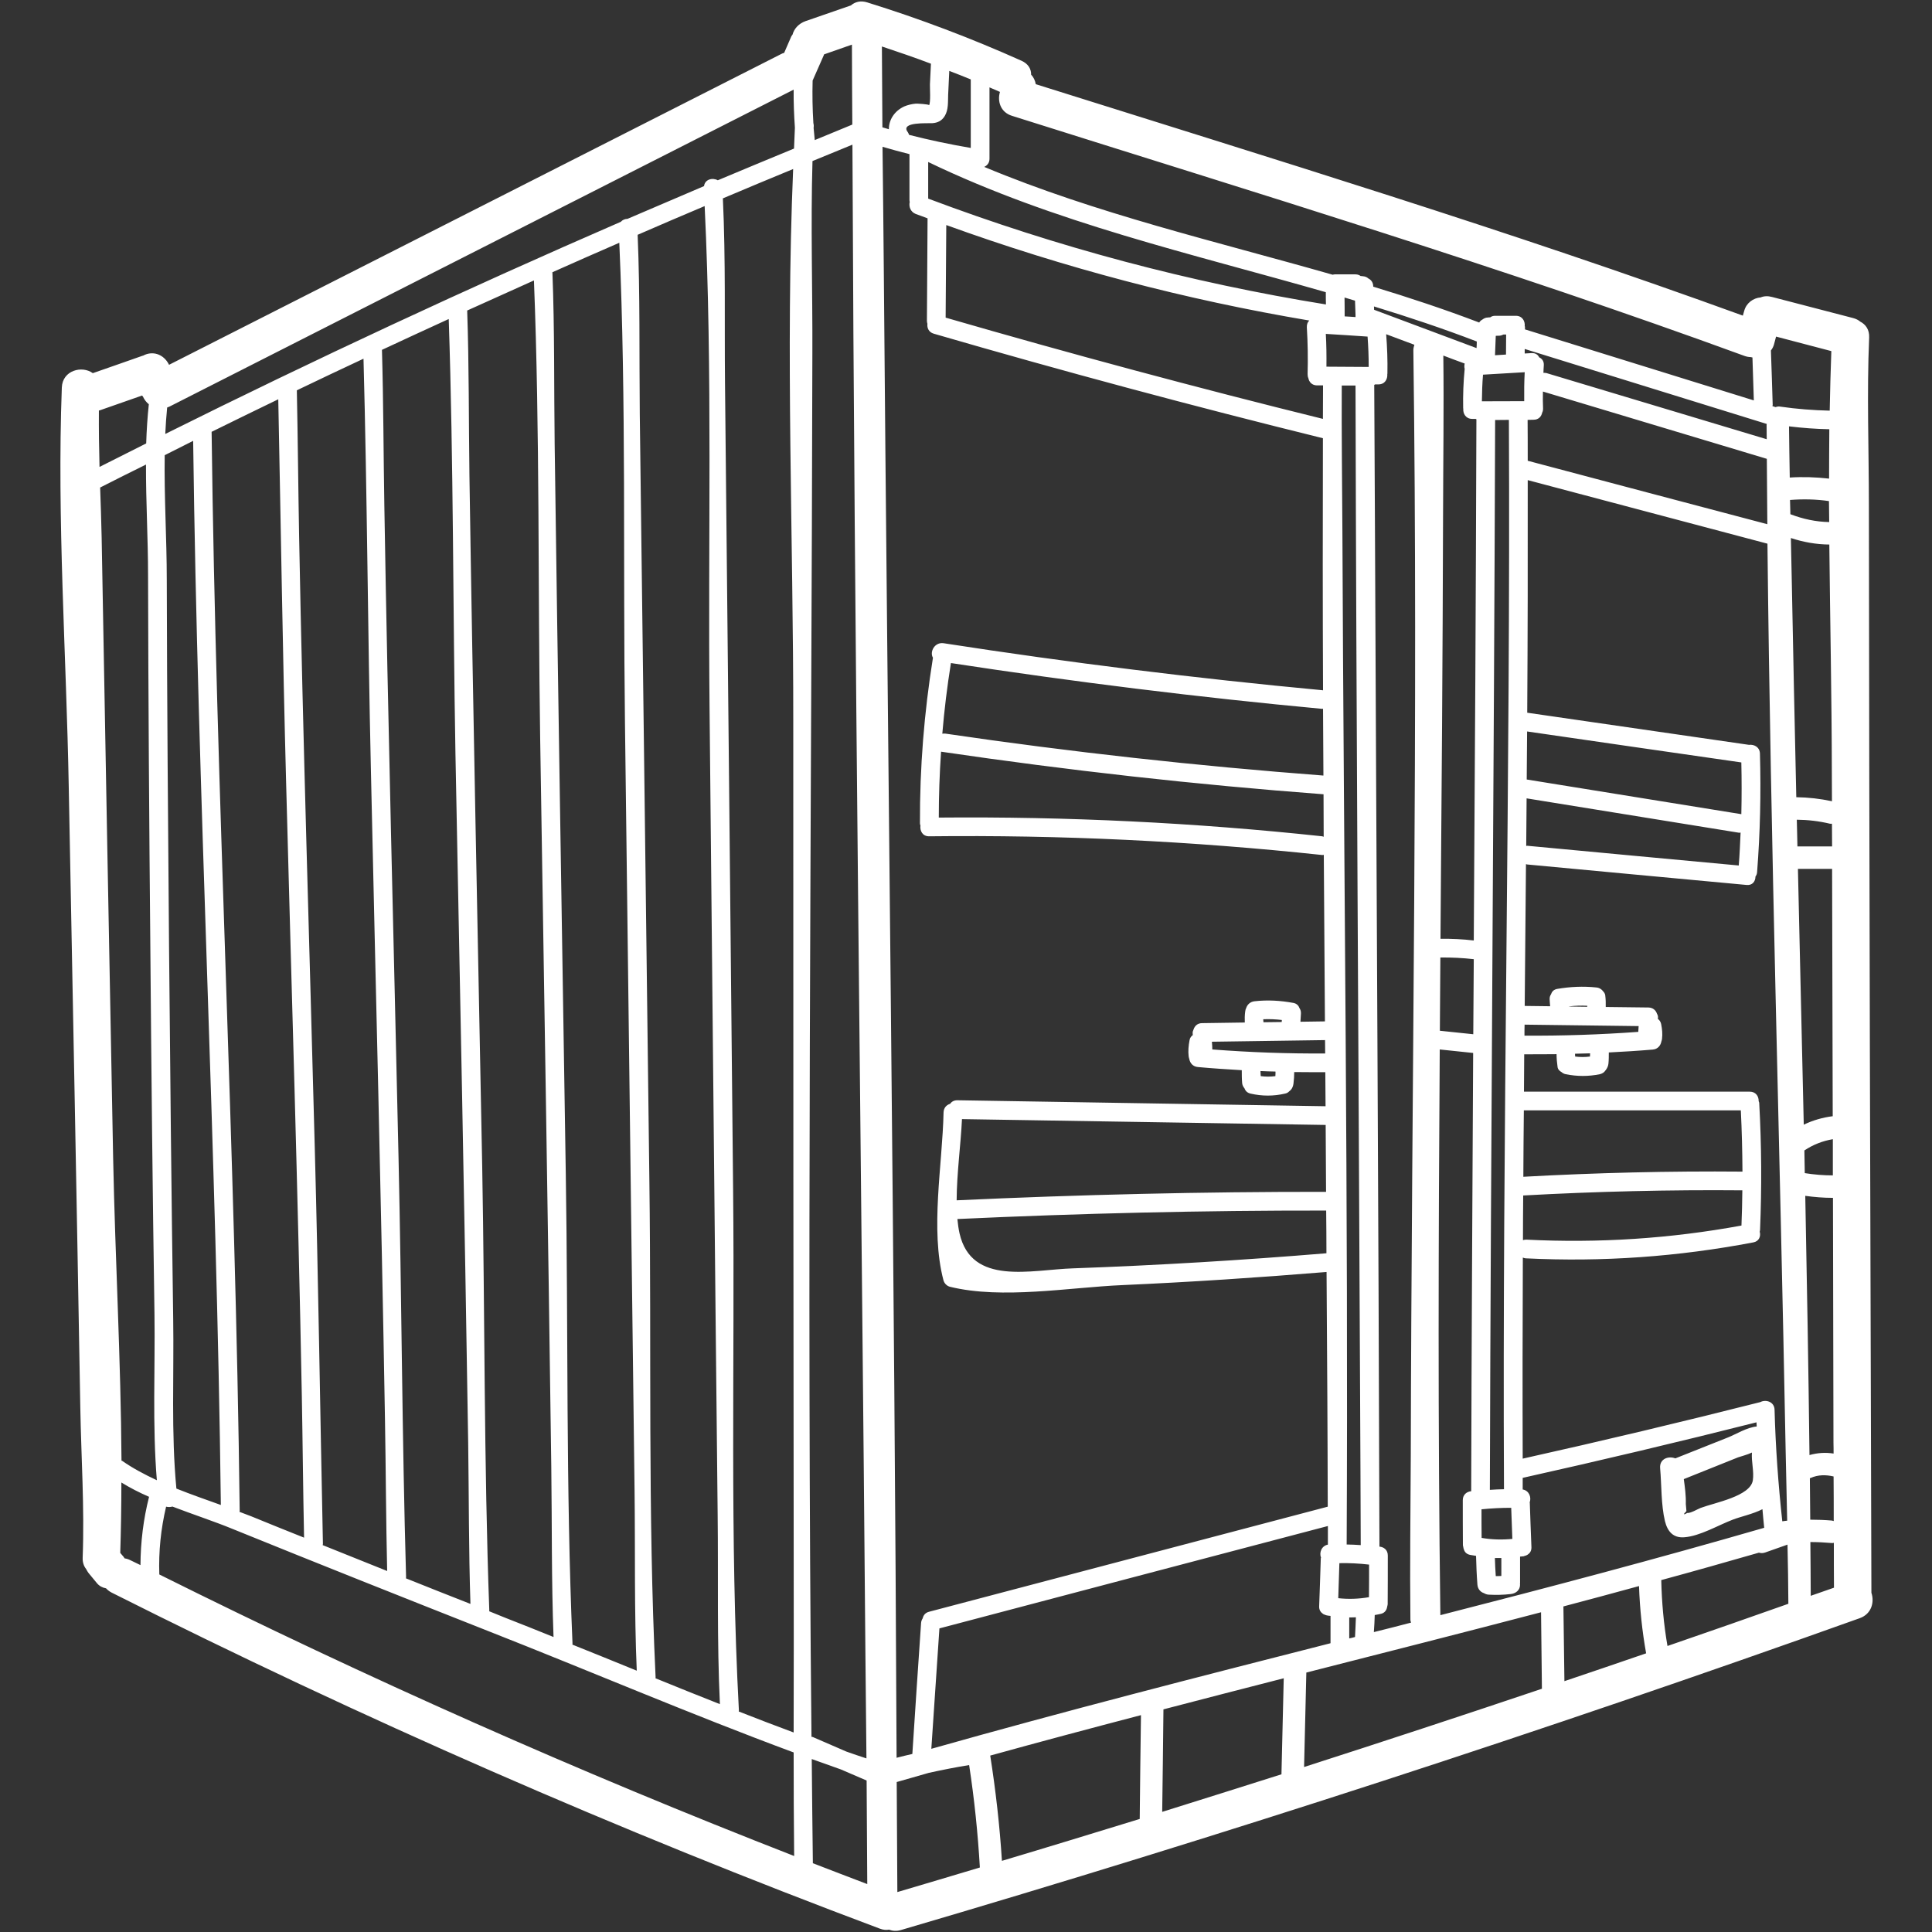 <svg xmlns="http://www.w3.org/2000/svg" xmlns:xlink="http://www.w3.org/1999/xlink" width="500" zoomAndPan="magnify" viewBox="0 0 375 375" height="500" preserveAspectRatio="xMidYMid meet" version="1.2"><rect x="0" y="0" width="375" height="375" fill="#333333" stroke="none"/><defs><clipPath id="62cf27fc97"><path d="M 11 0 L 364 0 L 364 374.879 L 11 374.879 Z M 11 0 "/></clipPath></defs><g id="f624cc008e"><g clip-rule="nonzero" clip-path="url(#62cf27fc97)"><path style=" stroke:none;fill-rule:nonzero;fill:#ffffff;fill-opacity:1;" d="M 27.266 303.785 C 27.289 299.332 27.824 294.895 28.934 290.531 C 27.043 289.715 25.254 288.789 23.559 287.754 C 23.559 292.336 23.484 296.883 23.34 301.418 C 23.535 301.648 23.754 301.918 23.973 302.16 C 24.047 302.258 24.117 302.383 24.191 302.48 C 24.559 302.527 24.938 302.648 25.324 302.844 C 25.984 303.148 26.605 303.465 27.266 303.785 Z M 28.375 86.07 C 28.457 83.523 28.617 80.988 28.887 78.465 C 28.398 78.074 28.02 77.574 27.75 76.988 C 27.703 76.914 27.629 76.844 27.582 76.77 C 24.824 77.742 22.082 78.684 19.34 79.656 C 19.293 79.656 19.242 79.656 19.195 79.684 C 19.168 83.316 19.219 86.973 19.316 90.629 C 22.328 89.105 25.352 87.594 28.375 86.07 Z M 30.445 287.312 C 29.566 276.66 30.129 265.664 29.984 255.082 C 29.617 231.309 29.371 207.574 29.18 183.816 C 28.957 159.762 28.789 135.688 28.738 111.621 C 28.738 104.625 28.312 97.359 28.336 90.168 C 25.352 91.641 22.398 93.117 19.438 94.629 C 19.559 97.871 19.656 101.113 19.73 104.355 C 20.438 144.5 21.207 184.656 21.961 224.801 C 22.352 244.246 23.461 263.945 23.582 283.512 C 23.633 283.535 23.68 283.535 23.73 283.559 C 25.766 284.984 28.07 286.203 30.445 287.312 Z M 42.867 292.117 C 42.039 223.25 38.359 154.434 37.492 85.57 C 35.652 86.484 33.809 87.422 31.969 88.352 C 31.848 96.445 32.371 104.672 32.371 112.574 C 32.422 136.332 32.617 160.078 32.812 183.816 C 33.031 207.891 33.273 231.969 33.617 256.02 C 33.785 266.844 33.199 278.086 34.238 288.934 C 37.102 290.082 40.027 291.094 42.867 292.117 Z M 59.02 298.457 C 58.824 289.254 58.754 280.023 58.582 270.844 C 57.84 231.188 56.57 191.555 55.535 151.91 C 54.875 127.129 54.512 102.273 54.012 77.5 C 49.695 79.586 45.379 81.695 41.074 83.816 C 41.918 153.633 45.695 223.41 46.523 293.227 C 46.523 293.301 46.5 293.371 46.477 293.445 C 47.246 293.738 48.023 294.02 48.758 294.312 C 52.168 295.727 55.605 297.078 59.02 298.457 Z M 62.629 299.906 C 66.797 301.578 70.992 303.258 75.148 304.93 C 74.918 295.117 74.895 285.277 74.723 275.465 C 74.016 233.297 72.906 191.152 71.98 149 C 71.383 122.582 71.273 96.031 70.555 69.625 C 66.215 71.66 61.898 73.695 57.617 75.758 C 57.812 85.23 57.887 94.699 58.059 104.16 C 58.801 143.816 60.07 183.449 61.105 223.105 C 61.789 248.609 62.141 274.184 62.68 299.699 C 62.68 299.773 62.629 299.809 62.629 299.906 Z M 78.793 306.355 C 82.949 308.027 87.121 309.672 91.312 311.316 C 90.973 300.93 91.02 290.484 90.875 280.098 C 90.191 235.43 89.254 190.738 88.398 146.074 C 87.902 118.07 88.035 89.922 87.098 61.922 C 82.758 63.906 78.453 65.895 74.137 67.906 C 74.43 78.012 74.43 88.129 74.602 98.238 C 75.297 140.379 76.418 182.547 77.355 224.703 C 77.965 251.801 78.039 279.035 78.82 306.137 C 78.82 306.234 78.793 306.281 78.793 306.355 Z M 107.441 317.742 C 107.027 306.77 107.148 295.727 107.004 284.73 C 106.383 237.539 105.578 190.348 104.844 143.16 C 104.395 113.633 104.797 83.914 103.637 54.434 C 99.312 56.375 94.996 58.312 90.68 60.273 C 91.047 70.906 90.973 81.645 91.117 92.273 C 91.789 136.965 92.738 181.633 93.594 226.301 C 94.117 255.031 93.922 283.902 94.973 312.609 C 94.973 312.66 94.945 312.695 94.945 312.742 C 95.957 313.156 97.008 313.574 98.02 313.988 C 101.164 315.219 104.297 316.461 107.441 317.742 Z M 111.098 319.219 C 115.27 320.887 119.438 322.582 123.594 324.277 C 123.094 312.684 123.312 300.98 123.168 289.375 C 122.559 239.648 121.926 189.934 121.305 140.234 C 120.914 109.281 121.57 78.047 120.207 47.121 C 115.879 49.012 111.539 50.898 107.223 52.84 C 107.66 63.98 107.516 75.195 107.66 86.34 C 108.297 133.527 109.086 180.707 109.82 227.922 C 110.309 258.227 109.82 288.766 111.125 319.07 C 111.125 319.121 111.098 319.168 111.098 319.219 Z M 127.227 325.75 C 131.398 327.457 135.566 329.129 139.734 330.773 C 139.148 318.535 139.441 306.211 139.297 293.996 C 138.734 241.781 138.262 189.559 137.723 137.332 C 137.406 104.988 138.332 72.309 136.773 40 C 132.422 41.844 128.082 43.684 123.766 45.574 C 124.254 57.152 124.059 68.797 124.18 80.379 C 124.789 130.102 125.449 179.816 126.047 229.52 C 126.461 261.422 125.727 293.641 127.25 325.52 C 127.277 325.617 127.227 325.691 127.227 325.75 Z M 154.145 360.25 C 154.07 353.547 154.047 346.852 154.047 340.148 C 134.117 332.762 114.441 324.324 94.75 316.582 C 78.184 310.039 61.641 303.465 45.137 296.762 C 41.539 295.285 37.469 293.957 33.469 292.422 C 33.078 292.543 32.641 292.543 32.238 292.445 C 31.215 296.785 30.773 301.148 30.922 305.602 C 71.164 325.664 112.258 343.926 154.145 360.25 Z M 154.047 336.273 C 154.047 330.504 154.07 324.738 154.07 318.973 C 154 259.336 153.973 199.699 153.973 140.086 C 154 104.504 152.449 68.406 153.949 32.809 C 149.402 34.676 144.844 36.59 140.309 38.504 C 140.867 50.438 140.602 62.504 140.723 74.441 C 141.285 126.664 141.77 178.891 142.297 231.113 C 142.637 264.641 141.625 298.504 143.418 331.98 C 143.418 332.078 143.391 332.125 143.391 332.199 C 146.926 333.602 150.488 334.941 154.047 336.273 Z M 154.121 28.836 C 154.191 27.48 154.219 26.117 154.289 24.789 C 154.121 22.312 154.023 19.852 154.047 17.398 C 113.672 37.895 73.285 58.41 32.883 78.926 C 32.738 79 32.59 79.023 32.445 79.098 C 32.273 80.793 32.164 82.484 32.078 84.23 C 61.203 69.723 90.68 56.008 120.5 43.051 C 120.816 42.695 121.305 42.477 121.801 42.477 C 126.754 40.344 131.715 38.234 136.652 36.125 C 136.82 34.797 138.309 34.43 139.32 34.992 C 144.234 32.93 149.184 30.871 154.121 28.836 Z M 158.145 27.188 C 160.594 26.191 163.008 25.18 165.434 24.18 C 165.41 19.02 165.359 13.84 165.359 8.66 C 163.543 9.281 161.75 9.914 159.961 10.551 C 159.91 10.621 159.91 10.672 159.887 10.742 C 159.156 12.367 158.461 13.988 157.754 15.582 C 157.754 15.609 157.73 15.633 157.73 15.633 C 157.656 18.398 157.703 21.156 157.875 23.887 C 157.898 24.031 157.949 24.18 157.949 24.348 C 157.949 24.52 157.949 24.664 157.922 24.836 C 157.996 25.617 158.07 26.383 158.145 27.188 Z M 168.176 341.305 C 168.102 334.723 168.055 328.105 167.98 321.52 C 167.176 223.703 165.848 125.898 165.457 28.078 C 162.859 29.129 160.301 30.188 157.703 31.262 C 157.34 43.707 157.73 56.25 157.68 68.676 C 157.508 158.141 156.594 247.656 157.508 337.113 C 157.582 337.137 157.68 337.113 157.777 337.16 C 159.934 338.09 162.094 339.027 164.273 339.977 C 165.555 340.441 166.859 340.867 168.176 341.305 Z M 168.336 365.699 C 168.309 358.996 168.262 352.301 168.211 345.598 C 166.543 344.867 164.871 344.172 163.203 343.441 C 161.312 342.781 159.422 342.109 157.559 341.43 C 157.633 348.168 157.68 354.898 157.777 361.652 C 161.289 363.02 164.824 364.348 168.336 365.699 Z M 188.426 28.715 C 188.426 24.277 188.426 19.852 188.426 15.414 C 187.035 14.828 185.656 14.305 184.254 13.766 C 184.184 15.316 184.109 16.863 184.035 18.426 C 183.988 19.777 184.109 21.301 183.379 22.508 C 182.828 23.434 182 23.848 180.941 23.91 C 180.207 23.973 174.59 23.582 176.211 25.664 C 176.332 25.836 176.379 25.996 176.453 26.176 C 180.402 27.188 184.402 28.031 188.426 28.715 Z M 174.176 367.25 C 179.527 365.676 184.852 364.078 190.191 362.48 C 189.801 355.812 189.121 349.207 188.109 342.598 C 185.488 343.023 182.879 343.539 180.281 344.109 C 178.223 344.719 176.137 345.281 174.051 345.891 C 174.102 353.008 174.148 360.129 174.176 367.25 Z M 221.219 353.059 C 221.289 346.352 221.363 339.637 221.461 332.906 C 211.672 335.469 201.934 338.062 192.203 340.758 C 193.266 347.535 194.043 354.363 194.473 361.188 C 203.395 358.531 212.305 355.789 221.219 353.059 Z M 247.551 208.879 C 247.574 208.586 247.574 208.281 247.574 207.988 C 246.598 207.965 245.637 207.941 244.66 207.891 C 244.66 208.234 244.684 208.539 244.711 208.879 C 245.66 209 246.598 209 247.551 208.879 Z M 248.781 198.371 C 248.781 198.25 248.805 198.102 248.805 197.98 C 247.621 197.836 246.402 197.785 245.195 197.836 C 245.195 198.031 245.223 198.223 245.246 198.418 C 246.402 198.395 247.598 198.395 248.781 198.371 Z M 248.73 344.391 C 248.879 338.184 249.023 331.98 249.172 325.75 C 241.395 327.75 233.59 329.75 225.824 331.785 C 225.754 338.406 225.68 345.035 225.582 351.68 C 233.312 349.277 241.004 346.828 248.73 344.391 Z M 256.777 81.305 C 256.801 79.145 256.777 76.965 256.801 74.805 C 256.414 74.805 256.023 74.805 255.645 74.805 C 254.645 74.805 254.082 74.125 253.949 73.379 C 253.84 73.16 253.805 72.891 253.805 72.598 C 253.887 69.551 253.84 66.555 253.656 63.516 C 253.633 62.945 253.816 62.504 254.133 62.215 C 230.082 58.164 206.59 51.984 183.672 43.684 C 183.621 49.668 183.598 55.668 183.547 61.652 C 207.82 68.676 232.238 75.246 256.777 81.305 Z M 256.875 150.535 C 256.852 146.195 256.828 141.879 256.801 137.562 C 256.754 137.562 256.703 137.59 256.656 137.59 C 232.531 135.344 208.504 132.359 184.574 128.699 C 183.84 133.285 183.281 137.832 182.902 142.414 C 183.086 142.391 183.258 142.367 183.477 142.391 C 207.844 145.977 232.312 148.668 256.875 150.535 Z M 256.926 162.422 C 256.926 159.664 256.898 156.898 256.898 154.168 C 232.043 152.301 207.32 149.535 182.66 145.902 C 182.367 150.168 182.219 154.434 182.219 158.691 C 207.102 158.469 231.871 159.664 256.633 162.324 C 256.73 162.324 256.828 162.395 256.926 162.422 Z M 257.215 204.477 C 257.215 203.602 257.191 202.758 257.191 201.883 C 249.879 201.98 242.562 202.102 235.227 202.199 C 235.273 202.711 235.309 203.188 235.309 203.699 C 242.613 204.258 249.902 204.527 257.215 204.477 Z M 257.363 59.094 C 257.34 58.289 257.34 57.484 257.34 56.715 C 231.273 49.23 204.723 43.27 180.16 31.445 C 180.16 33.82 180.16 36.172 180.16 38.551 C 205.211 47.973 230.934 54.824 257.363 59.094 Z M 257.387 231.336 C 257.363 227.008 257.34 222.691 257.312 218.352 C 233.785 217.961 210.246 217.609 186.719 217.219 C 186.512 221.863 185.707 227.727 185.684 232.98 C 209.586 231.871 233.48 231.309 257.387 231.336 Z M 257.461 243.258 C 257.461 240.488 257.438 237.734 257.41 234.969 C 233.543 234.941 209.684 235.504 185.828 236.613 C 185.926 237.59 186.047 238.504 186.242 239.379 C 188.57 249.645 200.117 246.449 208.309 246.184 C 224.73 245.598 241.102 244.609 257.461 243.258 Z M 180.332 312.84 C 206.125 306.039 231.922 299.234 257.715 292.445 C 257.715 285.23 257.656 278.035 257.633 270.844 C 257.594 262.848 257.523 254.887 257.484 246.891 C 244.281 247.973 231.078 248.852 217.828 249.438 C 207.504 249.887 194.52 252.242 184.402 249.766 C 183.793 249.621 183.281 249.098 183.121 248.488 C 180.523 238.602 182.926 226.129 183.145 215.926 C 183.172 215.012 183.719 214.473 184.402 214.254 C 184.695 213.852 185.145 213.559 185.805 213.559 C 209.637 213.949 233.457 214.328 257.289 214.719 C 257.266 212.512 257.266 210.305 257.242 208.109 C 255.23 208.109 253.219 208.109 251.207 208.086 C 251.207 208.832 251.156 209.586 251.059 210.367 C 250.988 210.965 250.695 211.5 250.242 211.816 C 250.047 212.023 249.781 212.207 249.414 212.27 C 247.184 212.781 244.977 212.781 242.746 212.27 C 242.102 212.133 241.734 211.742 241.562 211.258 C 241.344 210.988 241.148 210.672 241.102 210.246 C 241.027 209.391 241.027 208.539 241.027 207.723 C 238.199 207.551 235.359 207.379 232.531 207.113 C 231.52 207.039 230.98 206.32 230.836 205.539 C 230.789 205.367 230.738 205.223 230.715 205.027 C 230.594 203.992 230.691 202.965 230.887 201.93 C 230.957 201.441 231.227 201.125 231.52 200.906 C 231.52 200.82 231.52 200.723 231.496 200.602 C 231.457 200.309 231.566 200.039 231.676 199.797 C 231.898 199.137 232.434 198.59 233.336 198.59 C 236.09 198.543 238.859 198.516 241.613 198.469 C 241.59 197.762 241.59 197.09 241.688 196.359 C 241.711 196.09 241.785 195.848 241.906 195.602 C 242.125 194.98 242.66 194.445 243.477 194.348 C 246.027 194.055 248.512 194.203 251.035 194.664 C 251.719 194.785 252.07 195.227 252.242 195.699 C 252.414 195.969 252.535 196.285 252.512 196.727 C 252.488 197.25 252.438 197.785 252.414 198.32 C 254 198.297 255.594 198.273 257.168 198.25 C 257.094 187.473 257.023 176.695 256.949 165.93 C 256.828 165.93 256.754 165.98 256.633 165.957 C 231.273 163.25 205.855 162.031 180.355 162.324 C 179.051 162.348 178.516 161.238 178.66 160.238 C 178.609 160.094 178.562 159.969 178.562 159.812 C 178.516 149 179.379 138.32 181.086 127.664 C 180.402 126.555 181.391 124.594 183.145 124.848 C 207.551 128.629 232.043 131.664 256.656 133.969 C 256.703 133.969 256.754 133.992 256.801 133.992 C 256.73 117.68 256.73 101.355 256.777 85.059 C 231.457 78.805 206.297 72.051 181.258 64.773 C 180.258 64.492 179.914 63.641 180.012 62.848 C 179.965 62.676 179.914 62.504 179.914 62.309 C 179.965 55.641 180.012 49.012 180.039 42.379 C 179.293 42.086 178.516 41.816 177.734 41.527 C 176.699 41.109 176.379 40.074 176.574 39.223 C 176.574 39.098 176.527 39.004 176.527 38.879 C 176.527 35.906 176.527 32.906 176.527 29.918 C 174.785 29.48 173.039 29.004 171.297 28.492 C 171.395 36.27 171.469 44.023 171.539 51.766 C 172.332 148.254 173.625 244.73 174.027 341.184 C 175.051 340.918 176.062 340.672 177.086 340.441 C 177.637 331.957 178.195 323.484 178.781 315.023 C 178.805 314.656 178.93 314.379 179.098 314.109 C 179.223 313.547 179.574 313.035 180.332 312.84 Z M 258.254 318.949 C 258.254 317.18 258.254 315.414 258.254 313.645 C 258.008 313.621 257.766 313.598 257.523 313.547 C 257.461 313.547 257.438 313.5 257.363 313.5 C 257.191 313.449 257.047 313.379 256.875 313.305 C 256.852 313.281 256.828 313.281 256.801 313.254 C 256.363 312.965 256.023 312.5 256.047 311.805 C 256.168 308.707 256.266 305.586 256.363 302.48 C 256.363 302.43 256.387 302.406 256.414 302.355 C 256.023 301.395 256.484 300.055 257.742 299.809 C 257.742 298.602 257.742 297.418 257.742 296.199 C 232.605 302.82 207.453 309.426 182.34 316.07 C 181.805 323.875 181.293 331.664 180.77 339.441 C 206.469 332.176 232.359 325.543 258.254 318.949 Z M 263.105 61.543 C 263.105 61.41 263.105 61.262 263.105 61.117 C 263.082 60.203 263.055 59.273 263.008 58.359 C 262.324 58.164 261.641 57.945 260.973 57.75 C 260.996 58.969 260.996 60.203 260.996 61.41 C 261.691 61.457 262.398 61.48 263.105 61.543 Z M 263.008 317.742 C 263.082 316.461 263.129 315.195 263.18 313.914 C 262.738 313.938 262.324 313.938 261.887 313.938 C 261.887 315.293 261.887 316.645 261.887 318.012 C 261.91 318.012 261.91 318.012 261.91 318.012 C 262.277 317.938 262.641 317.84 263.008 317.742 Z M 264.117 299.906 C 264.094 290.348 264.043 280.781 263.996 271.211 C 263.703 205.734 263.262 140.281 263.105 74.832 C 262.227 74.832 261.336 74.832 260.434 74.832 C 260.387 84.254 260.508 93.703 260.559 103.125 C 260.824 168.676 261.715 234.246 261.387 299.785 C 262.301 299.809 263.191 299.832 264.117 299.906 Z M 257.461 71.172 C 260.191 71.199 262.934 71.199 265.664 71.223 C 265.664 69.258 265.59 67.273 265.445 65.332 C 262.762 65.141 260.047 64.98 257.34 64.809 C 257.461 66.93 257.484 69.039 257.461 71.172 Z M 265.715 310.012 C 265.738 307.902 265.738 305.793 265.738 303.688 C 263.824 303.465 261.91 303.367 259.973 303.406 C 259.898 305.648 259.824 307.93 259.754 310.207 C 261.738 310.426 263.75 310.355 265.715 310.012 Z M 274.527 66.918 C 272.711 66.234 270.871 65.555 269.055 64.871 C 269.25 67.395 269.348 69.941 269.297 72.488 C 269.297 72.551 269.273 72.574 269.273 72.625 C 269.348 73.598 268.797 74.609 267.555 74.609 C 267.336 74.609 267.117 74.609 266.922 74.609 C 266.859 74.637 266.812 74.684 266.738 74.707 C 266.785 84.254 266.836 93.824 266.883 103.367 C 267.164 168.992 267.578 234.59 267.75 300.199 C 268.602 300.273 269.371 300.832 269.371 301.918 C 269.371 305.074 269.371 308.223 269.348 311.367 C 269.348 311.512 269.297 311.633 269.273 311.758 C 269.273 311.805 269.25 311.828 269.25 311.855 C 269.223 311.949 269.223 312.074 269.176 312.172 C 269.031 312.66 268.676 313.109 267.992 313.254 C 267.602 313.352 267.215 313.402 266.836 313.477 C 266.812 314.598 266.738 315.707 266.664 316.789 C 269.078 316.195 271.48 315.582 273.883 314.949 C 273.855 314.781 273.758 314.621 273.758 314.426 C 273.637 303.809 273.785 293.176 273.832 282.57 C 273.98 211.062 275.285 139.453 274.332 67.953 C 274.332 67.566 274.441 67.223 274.527 66.918 Z M 285.961 200.746 C 285.988 195.895 286.012 191.031 286.059 186.18 C 283.902 185.926 281.719 185.828 279.574 185.852 C 279.551 190.594 279.5 195.312 279.477 200.066 C 281.633 200.285 283.816 200.527 285.961 200.746 Z M 286.57 81.375 C 286.5 81.375 286.473 81.328 286.426 81.305 C 286.184 81.305 285.961 81.305 285.742 81.305 C 284.512 81.305 283.949 80.281 284.023 79.34 C 284.023 79.293 284 79.27 284 79.219 C 283.949 76.672 284.047 74.125 284.293 71.586 C 284.195 71.246 284.219 70.906 284.293 70.562 C 282.914 70.062 281.539 69.551 280.148 69.016 C 280.27 79.293 280.121 89.531 280.098 99.809 C 280.027 127.25 279.816 154.738 279.598 182.219 C 281.746 182.195 283.902 182.293 286.059 182.547 C 286.277 148.828 286.473 115.121 286.57 81.375 Z M 286.598 67.566 C 286.621 67.148 286.645 66.711 286.645 66.285 C 280.086 63.762 273.418 61.543 266.688 59.48 C 266.688 59.691 266.715 59.91 266.715 60.129 C 273.344 62.602 279.977 65.09 286.598 67.566 Z M 291.41 305.891 C 291.41 304.734 291.41 303.562 291.41 302.406 C 290.984 302.406 290.57 302.406 290.156 302.406 C 290.18 303.562 290.254 304.734 290.328 305.918 C 290.691 305.918 291.059 305.918 291.41 305.891 Z M 292.312 68.82 C 292.312 67.516 292.34 66.234 292.34 64.93 C 292.168 64.93 291.996 64.93 291.824 64.93 C 291.582 65.055 291.312 65.141 291.008 65.164 C 290.789 65.164 290.547 65.164 290.328 65.188 C 290.277 66.457 290.23 67.688 290.18 68.953 C 290.887 68.918 291.605 68.867 292.312 68.82 Z M 291.922 289.059 C 291.582 219.875 293.203 150.68 292.875 81.5 C 291.973 81.5 291.07 81.523 290.203 81.523 C 289.984 150.754 289.375 219.949 289.18 289.18 C 290.105 289.105 291.008 289.082 291.922 289.059 Z M 293.547 298.699 C 293.473 296.688 293.398 294.676 293.324 292.664 C 291.41 292.664 289.473 292.762 287.559 292.957 C 287.559 294.801 287.559 296.664 287.582 298.504 C 289.547 298.848 291.559 298.895 293.547 298.699 Z M 295.945 72.246 C 293.254 72.406 290.547 72.551 287.852 72.723 C 287.707 74.441 287.656 76.172 287.633 77.891 C 290.375 77.891 293.105 77.867 295.848 77.867 C 295.824 75.977 295.848 74.109 295.945 72.246 Z M 299.285 327.785 C 299.238 322.852 299.164 317.887 299.117 312.938 C 283.949 316.914 268.75 320.766 253.559 324.641 C 253.414 330.75 253.266 336.855 253.121 342.977 C 268.555 338.016 283.926 332.957 299.285 327.785 Z M 308.078 195.422 C 308.102 195.348 308.102 195.262 308.102 195.227 C 306.918 195.152 305.711 195.199 304.516 195.348 L 304.516 195.371 C 305.711 195.395 306.895 195.395 308.078 195.422 Z M 308.613 205.074 C 308.613 204.855 308.637 204.66 308.637 204.453 C 307.648 204.477 306.676 204.504 305.711 204.527 C 305.711 204.723 305.734 204.879 305.734 205.074 C 306.699 205.199 307.648 205.199 308.613 205.074 Z M 317.988 200.285 C 318.012 199.918 318.035 199.555 318.059 199.164 C 310.672 199.078 303.285 198.98 295.922 198.883 C 295.898 199.578 295.898 200.285 295.898 201.016 C 303.262 201.066 310.625 200.82 317.988 200.285 Z M 319.512 320.91 C 318.742 316.598 318.281 312.242 318.133 307.855 C 313.246 309.184 308.367 310.523 303.457 311.805 C 303.527 316.645 303.578 321.496 303.652 326.312 C 308.93 324.543 314.207 322.727 319.512 320.91 Z M 337.848 161.605 C 337.723 161.605 337.625 161.652 337.516 161.629 C 323.777 159.398 310.039 157.191 296.312 154.961 C 296.289 158.031 296.262 161.117 296.238 164.188 C 296.312 164.188 296.359 164.164 296.457 164.164 C 310.137 165.445 323.801 166.734 337.492 167.992 C 337.664 165.859 337.75 163.727 337.848 161.605 Z M 337.992 158.031 C 338.066 154.691 338.066 151.352 337.992 147.988 C 324.121 146 310.258 143.988 296.41 141.977 C 296.387 145.086 296.359 148.207 296.336 151.301 C 310.234 153.559 324.121 155.789 337.992 158.031 Z M 338.188 231.043 C 323.996 230.918 309.82 231.262 295.652 232.043 C 295.629 234.918 295.605 237.832 295.605 240.707 C 295.777 240.66 295.996 240.613 296.238 240.613 C 310.309 241.32 324.168 240.418 338.016 237.879 C 338.113 235.602 338.164 233.32 338.188 231.043 Z M 295.68 228.41 C 309.855 227.629 324.023 227.285 338.211 227.41 C 338.188 223.434 338.09 219.484 337.895 215.523 C 323.852 215.523 309.797 215.523 295.777 215.523 C 295.727 219.801 295.703 224.094 295.68 228.41 Z M 340.223 287.34 C 340.492 285.594 339.906 283.707 340.051 281.938 C 339.211 282.352 337.773 282.719 337.348 282.875 C 333.836 284.289 330.336 285.691 326.824 287.094 C 327.043 288.691 327.266 290.348 327.215 291.922 C 327.266 292.371 327.289 292.836 327.336 293.301 C 326.668 293.98 326.703 294.105 327.508 293.664 C 328.141 293.738 329.473 292.934 330.082 292.691 C 332.836 291.652 339.734 290.434 340.223 287.34 Z M 340.418 77.719 C 340.32 74.93 340.246 72.172 340.148 69.383 C 340.051 69.355 339.953 69.355 339.883 69.332 C 339.832 69.332 339.809 69.309 339.785 69.309 C 339.43 69.309 339.039 69.234 338.625 69.09 C 291.777 51.949 243.988 37.504 196.434 22.484 C 194.168 21.789 193.559 19.605 194.094 17.84 C 193.41 17.547 192.727 17.254 192.059 16.961 C 192.059 21.594 192.059 26.191 192.059 30.82 C 192.059 31.613 191.617 32.125 191.035 32.395 C 212.844 41.5 235.945 46.828 258.668 53.324 C 258.812 53.301 258.91 53.254 259.082 53.254 C 260.41 53.254 261.766 53.254 263.105 53.254 C 263.531 53.254 263.848 53.398 264.117 53.582 C 264.262 53.582 264.387 53.582 264.531 53.617 C 264.98 53.645 265.324 53.801 265.59 54.047 C 266.129 54.312 266.52 54.801 266.543 55.559 C 266.543 55.582 266.543 55.617 266.543 55.641 C 273.469 57.75 280.316 60.008 287.109 62.602 C 287.254 62.359 287.473 62.164 287.707 62.043 C 288 61.824 288.34 61.629 288.777 61.629 C 288.926 61.602 289.094 61.602 289.242 61.602 C 289.496 61.41 289.789 61.297 290.203 61.297 C 291.535 61.297 292.898 61.297 294.227 61.297 C 295.484 61.297 296.043 62.336 295.945 63.297 C 295.973 63.359 295.996 63.395 295.996 63.445 C 295.996 63.613 295.996 63.762 295.996 63.934 C 310.793 68.539 325.617 73.113 340.418 77.719 Z M 342.43 296.543 C 342.285 295.359 342.211 294.141 342.09 292.934 C 340.246 293.883 337.809 294.383 336.32 294.969 C 333.492 296.043 329.957 298.164 326.922 298.383 C 324.742 298.555 323.656 297.227 323.168 295.262 C 322.398 292.043 322.523 288.289 322.23 284.961 C 322.082 283.145 323.852 282.547 325.18 283.07 C 328.617 281.719 332.055 280.34 335.504 278.965 C 336.957 278.379 339.09 277.051 340.98 276.879 C 340.953 276.609 340.953 276.344 340.93 276.074 C 325.863 279.879 310.746 283.461 295.555 286.852 C 295.555 287.605 295.555 288.363 295.555 289.105 C 296.812 289.324 297.273 290.629 296.91 291.629 C 296.91 291.652 296.934 291.68 296.934 291.703 C 297.031 294.555 297.129 297.445 297.25 300.32 C 297.273 301.004 296.957 301.469 296.531 301.746 C 296.484 301.773 296.434 301.797 296.41 301.82 C 296.262 301.895 296.117 301.969 295.945 301.992 C 295.875 302.016 295.848 302.039 295.777 302.066 C 295.531 302.09 295.289 302.113 295.043 302.137 C 295.043 303.855 295.043 305.586 295.043 307.293 C 295.043 307.344 295.02 307.391 295.02 307.441 C 295.02 307.488 295.043 307.539 295.043 307.586 C 295.043 308.66 294.203 309.305 293.227 309.402 C 291.801 309.574 290.375 309.598 288.949 309.523 C 288.582 309.5 288.289 309.379 288.047 309.234 C 287.387 309.027 286.84 308.465 286.766 307.586 C 286.621 305.723 286.547 303.855 286.5 301.992 C 286.109 301.918 285.719 301.871 285.316 301.797 C 284.609 301.637 284.242 301.199 284.121 300.664 C 284.098 300.637 284.098 300.59 284.074 300.566 C 284.074 300.469 284.023 300.371 284.023 300.273 C 284 300.152 283.949 300.027 283.949 299.883 C 283.926 296.98 283.926 294.078 283.926 291.168 C 283.926 290.105 284.707 289.52 285.559 289.445 C 285.621 261.078 285.793 232.734 285.938 204.379 C 283.793 204.16 281.609 203.918 279.453 203.699 C 279.207 240.293 279.086 276.926 279.574 313.5 C 300.59 308.125 321.57 302.578 342.43 296.543 Z M 342.895 82.484 C 342.895 82.414 342.918 82.363 342.941 82.293 C 327.266 77.453 311.613 72.574 295.945 67.734 C 295.945 68.027 295.945 68.32 295.945 68.613 C 296.387 68.59 296.812 68.562 297.25 68.539 C 298.031 68.492 298.508 68.844 298.75 69.355 C 299.312 69.625 299.703 70.113 299.652 70.906 C 299.605 71.395 299.605 71.879 299.578 72.367 C 299.773 72.367 299.945 72.367 300.141 72.406 C 314.402 76.695 328.641 80.961 342.918 85.254 C 342.918 84.328 342.895 83.414 342.895 82.484 Z M 343.039 101.746 C 342.992 97.531 342.965 93.285 342.941 89.059 C 328.461 84.719 313.965 80.352 299.48 76 C 299.457 77.109 299.457 78.195 299.508 79.316 C 299.508 79.609 299.457 79.879 299.336 80.086 C 299.188 80.84 298.641 81.473 297.664 81.473 C 297.273 81.473 296.887 81.5 296.508 81.5 C 296.531 84.133 296.531 86.801 296.531 89.434 C 312.027 93.555 327.531 97.652 343.039 101.746 Z M 346.891 295.164 C 346.793 290.703 346.695 286.277 346.598 281.816 C 345.5 223.082 343.684 164.285 343.062 105.527 C 327.559 101.406 312.051 97.309 296.531 93.191 C 296.555 108.258 296.531 123.301 296.434 138.344 C 296.457 138.344 296.457 138.344 296.484 138.344 C 310.82 140.43 325.133 142.488 339.48 144.574 C 340.441 144.453 341.562 144.977 341.602 146.27 C 341.82 153.973 341.648 161.629 341.051 169.285 C 341.027 169.637 340.906 169.906 340.734 170.148 C 340.734 171.051 340.148 171.891 339.016 171.77 C 324.812 170.441 310.625 169.137 296.457 167.797 C 296.359 167.797 296.289 167.746 296.191 167.723 C 296.117 176.902 296.02 186.082 295.945 195.25 C 297.594 195.262 299.238 195.285 300.883 195.312 C 300.836 194.883 300.812 194.422 300.785 193.98 C 300.762 193.543 300.883 193.238 301.078 192.945 C 301.227 192.457 301.59 192.066 302.262 191.945 C 304.785 191.52 307.285 191.398 309.82 191.664 C 310.43 191.715 310.891 192.02 311.184 192.434 C 311.379 192.652 311.527 192.871 311.574 193.164 C 311.672 193.957 311.695 194.715 311.672 195.457 C 314.426 195.48 317.207 195.531 319.973 195.555 C 320.863 195.578 321.402 196.117 321.621 196.773 C 321.766 197.016 321.84 197.273 321.816 197.566 C 321.789 197.641 321.789 197.688 321.789 197.762 C 322.082 197.98 322.328 198.297 322.426 198.762 C 322.621 199.75 322.719 200.676 322.594 201.664 C 322.57 201.832 322.523 202.004 322.473 202.148 C 322.328 202.918 321.789 203.648 320.777 203.723 C 317.938 203.965 315.109 204.137 312.27 204.281 C 312.27 205.004 312.27 205.734 312.195 206.465 C 312.148 206.918 311.953 207.332 311.695 207.672 C 311.672 207.723 311.637 207.746 311.613 207.77 C 311.402 208.109 311.062 208.367 310.551 208.5 C 308.32 208.953 306.125 208.953 303.895 208.5 C 303.555 208.43 303.309 208.281 303.113 208.109 C 302.699 207.891 302.359 207.527 302.32 207.062 C 302.199 206.246 302.129 205.418 302.129 204.613 C 300.043 204.637 297.934 204.637 295.848 204.637 C 295.824 207.039 295.824 209.465 295.801 211.891 C 310.406 211.891 325.008 211.891 339.625 211.891 C 340.809 211.891 341.383 212.805 341.355 213.73 C 341.383 213.852 341.465 213.961 341.465 214.098 C 341.918 222.301 341.965 230.516 341.625 238.723 C 341.625 238.844 341.578 238.941 341.562 239.062 C 341.797 239.941 341.465 240.93 340.32 241.148 C 325.715 243.926 311.086 244.977 296.238 244.246 C 295.996 244.246 295.777 244.172 295.582 244.098 C 295.531 257.105 295.508 270.113 295.555 283.121 C 310.988 279.684 326.352 276.023 341.672 272.148 C 342.746 271.574 344.418 272.074 344.441 273.648 C 344.637 280.879 345.16 288.094 345.941 295.285 C 346.258 295.238 346.574 295.188 346.891 295.164 Z M 347.121 311.293 C 347.098 307.465 347.039 303.648 346.953 299.809 C 345.5 300.32 344.051 300.832 342.602 301.344 C 342.137 301.504 341.746 301.469 341.406 301.371 C 335.09 303.188 328.789 304.977 322.449 306.695 C 322.547 311 322.926 315.266 323.656 319.484 C 331.48 316.789 339.309 314.059 347.121 311.293 Z M 355.047 101.332 C 355.023 99.98 355.023 98.613 355 97.262 C 352.512 96.895 349.965 96.848 347.441 97.043 C 347.465 97.969 347.488 98.883 347.512 99.809 C 349.965 100.746 352.461 101.285 355.047 101.332 Z M 355.023 92.898 C 355.023 89.703 355.047 86.508 355.07 83.316 C 352.461 83.266 349.867 83.07 347.246 82.754 C 347.27 86.07 347.344 89.387 347.391 92.691 C 349.938 92.52 352.488 92.617 355.023 92.898 Z M 355.461 68.148 C 351.879 67.199 348.316 66.285 344.734 65.332 C 344.613 65.82 344.488 66.309 344.344 66.809 C 344.223 67.273 344.004 67.688 343.734 68.027 C 343.855 71.516 343.977 74.977 344.074 78.438 C 344.102 78.586 344.051 78.707 344.027 78.828 C 344.223 78.902 344.418 78.949 344.637 79.023 C 344.902 78.926 345.223 78.852 345.551 78.926 C 348.758 79.391 351.926 79.633 355.145 79.707 C 355.219 75.855 355.316 71.977 355.461 68.148 Z M 355.582 155.52 C 355.582 153.656 355.559 151.789 355.559 149.926 C 355.535 135.223 355.219 120.473 355.07 105.695 C 352.535 105.672 350.035 105.234 347.609 104.43 C 347.66 107.172 347.734 109.926 347.781 112.672 C 348.051 126.691 348.344 140.723 348.66 154.738 C 350.977 154.766 353.305 155.031 355.582 155.52 Z M 355.609 164.285 C 355.609 162.809 355.582 161.359 355.582 159.883 C 355.461 159.883 355.34 159.91 355.191 159.883 C 353.059 159.371 350.926 159.129 348.758 159.105 C 348.793 160.824 348.855 162.543 348.879 164.285 C 351.121 164.285 353.352 164.285 355.609 164.285 Z M 355.73 216.656 C 355.68 200.648 355.656 184.656 355.609 168.648 C 353.402 168.648 351.195 168.648 348.977 168.648 C 349.355 185.191 349.742 201.734 350.109 218.301 C 351.879 217.438 353.793 216.902 355.73 216.656 Z M 355.754 228.141 C 355.754 225.789 355.754 223.461 355.754 221.117 C 353.793 221.449 351.949 222.156 350.23 223.301 C 350.258 224.777 350.281 226.227 350.305 227.703 C 352.121 227.992 353.938 228.141 355.754 228.141 Z M 355.898 282.133 C 355.898 281.426 355.898 280.73 355.875 280.023 C 355.852 264.188 355.801 248.34 355.777 232.504 C 353.961 232.504 352.195 232.359 350.402 232.113 C 350.73 248.875 351.023 265.641 351.219 282.426 C 352.766 281.988 354.328 281.891 355.898 282.133 Z M 355.926 295.238 C 355.926 292.359 355.926 289.473 355.898 286.582 C 354.414 286.23 352.891 286.23 351.438 286.875 C 351.391 286.898 351.34 286.898 351.293 286.922 C 351.316 289.617 351.34 292.289 351.367 294.969 C 352.754 294.969 354.156 295.02 355.582 295.141 C 355.707 295.164 355.801 295.215 355.926 295.238 Z M 355.973 308.172 C 355.949 305.27 355.949 302.355 355.949 299.457 C 355.828 299.48 355.73 299.527 355.582 299.504 C 354.18 299.383 352.793 299.309 351.391 299.309 C 351.414 302.797 351.461 306.281 351.461 309.746 C 352.961 309.207 354.473 308.707 355.973 308.172 Z M 363.238 309.16 C 363.848 310.953 363.289 313.254 360.984 314.086 C 299.555 336.051 237.492 356.227 174.906 374.609 C 174.004 374.879 173.234 374.805 172.578 374.539 C 172.039 374.637 171.441 374.609 170.762 374.344 C 119.914 355.289 70.164 333.527 21.668 309.121 C 21.207 308.879 20.875 308.609 20.582 308.293 C 19.902 308.172 19.277 307.855 18.816 307.293 C 18.328 306.695 17.816 306.086 17.316 305.477 C 17.074 305.199 16.879 304.855 16.707 304.539 C 16.27 303.977 16 303.234 16.047 302.309 C 16.414 292.641 15.758 282.852 15.586 273.172 C 14.891 233.027 14.109 192.871 13.344 152.73 C 12.879 127.031 11.039 100.918 12 75.219 C 12.125 71.855 15.949 70.906 18.012 72.43 C 21.23 71.297 24.484 70.188 27.703 69.039 C 27.75 69.039 27.777 69.039 27.801 69.016 C 28.043 68.895 28.289 68.773 28.543 68.711 C 30.398 68.199 32.043 69.211 32.812 70.809 C 72.418 50.703 112.051 30.578 151.645 10.477 C 151.84 10.379 152.012 10.305 152.207 10.258 C 152.668 9.195 153.133 8.121 153.582 7.086 C 153.656 6.941 153.73 6.844 153.828 6.723 C 154.145 5.527 155.094 4.539 156.352 4.102 C 159.277 3.09 162.238 2.062 165.164 1.051 C 165.945 0.371 167.031 0.055 168.336 0.469 C 178.539 3.637 188.496 7.414 198.25 11.781 C 199.617 12.391 200.164 13.426 200.141 14.5 C 200.629 15 200.922 15.656 201.043 16.34 C 246.965 30.797 293.059 44.816 338.285 61.262 C 338.383 60.957 338.457 60.641 338.555 60.324 C 338.969 58.801 340.297 57.848 341.746 57.727 C 342.379 57.457 343.137 57.422 343.953 57.641 C 349.184 58.996 354.414 60.348 359.656 61.727 C 360.227 61.871 360.715 62.117 361.082 62.434 C 362.117 62.969 362.875 63.98 362.801 65.527 C 362.336 76.355 362.75 87.254 362.75 98.113 C 362.824 168.453 363.02 238.797 363.238 309.16 Z M 180.332 20.422 C 180.672 19.949 180.477 16.914 180.5 16.363 C 180.574 15.023 180.621 13.695 180.695 12.367 C 177.551 11.172 174.367 10.086 171.176 9.023 C 171.199 14.254 171.25 19.484 171.273 24.715 C 171.688 24.836 172.113 24.957 172.527 25.082 C 172.527 23.266 173.578 21.57 175.492 20.668 C 176.211 20.363 176.965 20.191 177.734 20.117 C 177.93 20.094 180.332 20.215 180.332 20.422 "/></g><g style="fill:#ffffff;fill-opacity:1;"><g transform="translate(233.886, 300.883)"><path style="stroke:none" d="M 1.188 -0.828 C 1.188 -1.18 1.266 -1.445 1.422 -1.625 C 1.586 -1.801 1.816 -1.891 2.109 -1.891 C 2.41 -1.891 2.645 -1.801 2.812 -1.625 C 2.988 -1.445 3.078 -1.18 3.078 -0.828 C 3.078 -0.492 2.988 -0.234 2.812 -0.047 C 2.645 0.141 2.41 0.234 2.109 0.234 C 1.848 0.234 1.629 0.148 1.453 -0.016 C 1.273 -0.18 1.188 -0.453 1.188 -0.828 Z M 1.188 -0.828 "/></g></g></g></svg>
